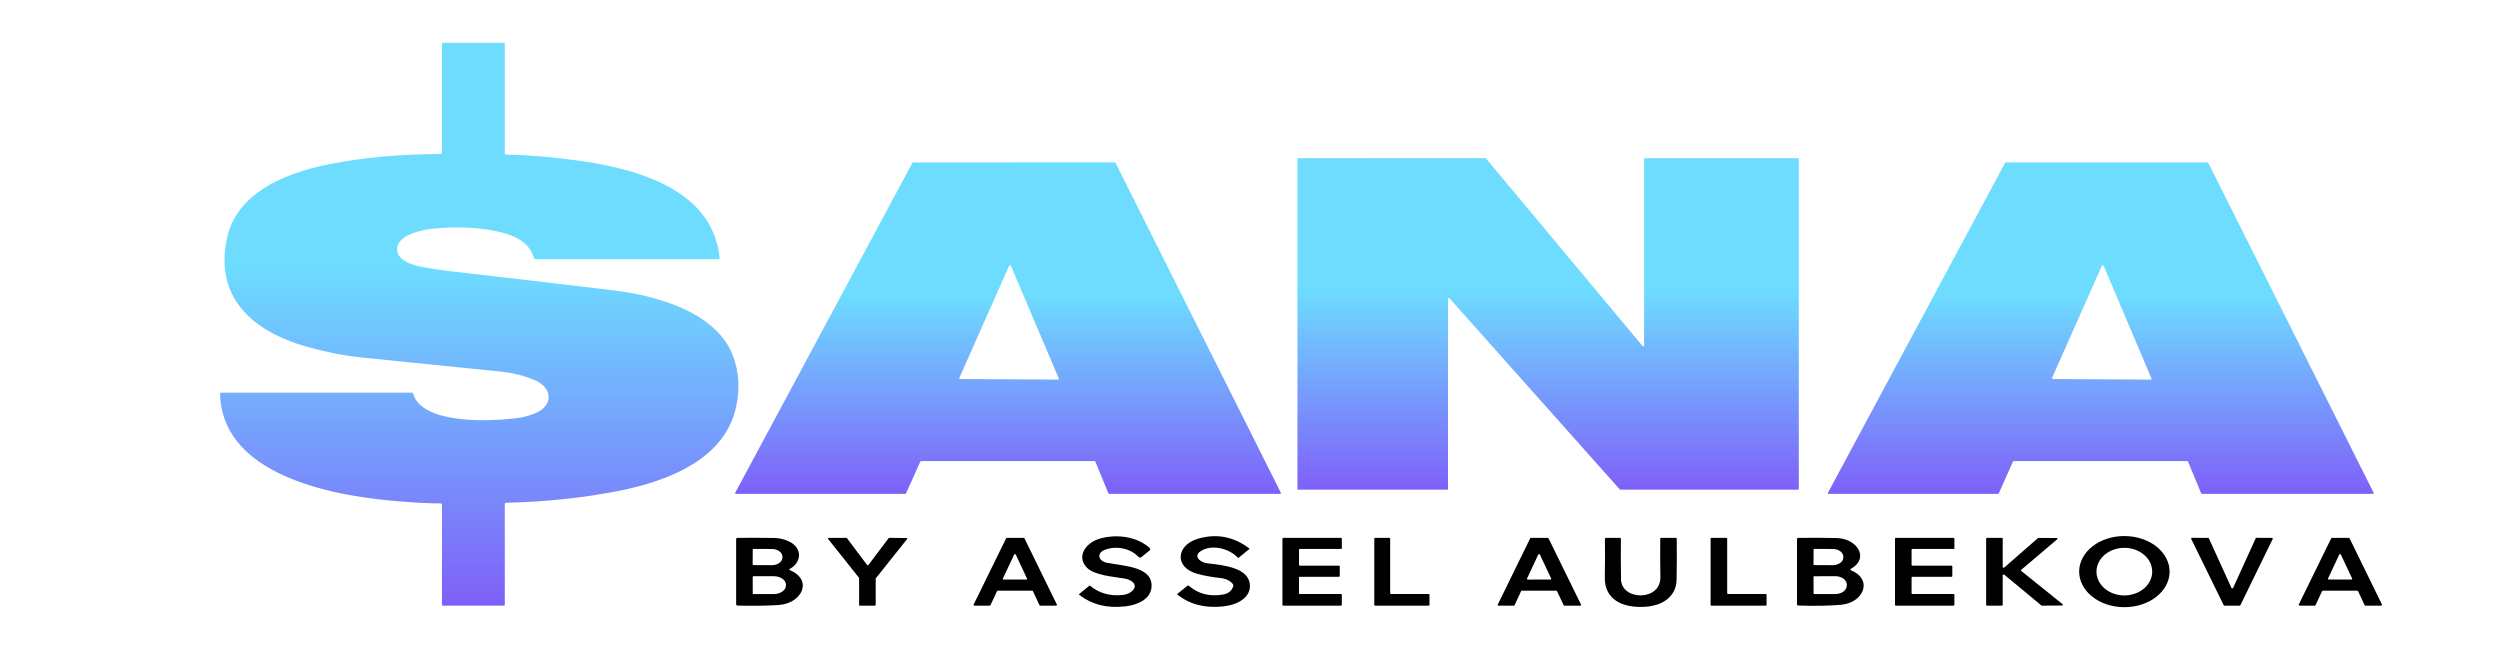 <?xml version="1.0" encoding="UTF-8"?> <svg xmlns="http://www.w3.org/2000/svg" width="168" height="45" viewBox="0 0 168 45" fill="none"><path d="M34.021 10.391C35.583 10.421 37.253 10.563 39.031 10.817C43.654 11.476 47.918 13.11 48.359 17.322C48.361 17.334 48.359 17.346 48.354 17.357C48.349 17.369 48.342 17.379 48.332 17.388C48.322 17.397 48.31 17.404 48.296 17.409C48.283 17.414 48.268 17.416 48.254 17.416H36.015C35.942 17.416 35.897 17.387 35.879 17.329C35.643 16.504 34.945 15.941 33.787 15.64C32.468 15.297 30.941 15.202 29.206 15.354C28.311 15.434 26.646 15.812 26.686 16.766C26.718 17.515 27.67 17.811 28.461 17.956C29.069 18.067 29.667 18.157 30.256 18.225C34.021 18.658 37.662 19.085 41.179 19.506C44.472 19.899 48.222 21.116 49.267 23.94C49.662 25.005 49.73 26.135 49.471 27.332C48.757 30.645 45.339 32.251 41.524 32.998C39.153 33.462 36.651 33.724 34.017 33.785C33.954 33.786 33.922 33.812 33.922 33.863V40.663C33.922 40.673 33.918 40.683 33.909 40.69C33.9 40.697 33.889 40.701 33.876 40.701H29.792C29.73 40.701 29.699 40.676 29.699 40.626V33.9C29.699 33.853 29.67 33.83 29.612 33.83C28.784 33.833 27.667 33.77 26.259 33.641C21.162 33.176 14.906 31.472 14.789 26.479C14.788 26.417 14.826 26.386 14.902 26.386H27.654C27.68 26.386 27.705 26.393 27.725 26.406C27.745 26.419 27.759 26.436 27.765 26.456C28.346 28.539 33.043 28.343 34.884 28.074C35.217 28.025 35.554 27.934 35.896 27.8C37.271 27.259 37.142 26.012 35.84 25.5C35.146 25.224 34.427 25.05 33.685 24.976C30.487 24.656 27.323 24.335 24.193 24.012C23.13 23.901 21.97 23.673 20.713 23.326C16.605 22.191 14.451 19.711 15.251 16.012C15.87 13.152 18.754 11.708 22.098 11.04C24.34 10.59 26.832 10.36 29.575 10.349C29.608 10.349 29.64 10.338 29.663 10.32C29.686 10.301 29.699 10.275 29.699 10.249V2.914C29.699 2.904 29.704 2.895 29.713 2.888C29.722 2.881 29.733 2.877 29.746 2.877H33.876C33.889 2.877 33.9 2.881 33.909 2.888C33.918 2.895 33.922 2.904 33.922 2.914V10.31C33.922 10.363 33.955 10.39 34.021 10.391Z" fill="url(#paint0_linear_1527_23051)"></path><path d="M73.545 30.984H61.902C61.89 30.984 61.877 30.987 61.867 30.993C61.857 30.999 61.849 31.007 61.845 31.017L60.885 33.156C60.881 33.166 60.873 33.174 60.863 33.18C60.852 33.186 60.84 33.189 60.827 33.189H49.459C49.449 33.189 49.439 33.187 49.43 33.183C49.421 33.179 49.414 33.173 49.408 33.166C49.403 33.16 49.4 33.152 49.399 33.144C49.398 33.136 49.399 33.128 49.403 33.12L61.314 10.942C61.319 10.932 61.327 10.925 61.337 10.919C61.347 10.914 61.359 10.911 61.371 10.912L74.908 10.91C74.92 10.91 74.932 10.914 74.942 10.919C74.951 10.925 74.959 10.932 74.963 10.942L86.079 33.122C86.083 33.129 86.085 33.137 86.083 33.145C86.082 33.153 86.079 33.161 86.073 33.168C86.067 33.174 86.059 33.18 86.051 33.183C86.041 33.187 86.032 33.189 86.022 33.189H74.546C74.533 33.189 74.52 33.186 74.509 33.18C74.498 33.173 74.49 33.165 74.487 33.154L73.605 31.018C73.601 31.008 73.593 30.999 73.582 30.993C73.571 30.987 73.558 30.984 73.545 30.984ZM64.464 25.403C64.46 25.41 64.459 25.419 64.46 25.427C64.462 25.435 64.465 25.442 64.471 25.449C64.476 25.456 64.484 25.462 64.493 25.465C64.502 25.469 64.511 25.471 64.522 25.472L71.091 25.508C71.101 25.508 71.112 25.506 71.121 25.502C71.13 25.499 71.138 25.493 71.144 25.487C71.15 25.48 71.154 25.473 71.155 25.464C71.157 25.456 71.156 25.448 71.153 25.44L67.934 17.859C67.93 17.849 67.922 17.84 67.911 17.833C67.9 17.827 67.887 17.823 67.873 17.823C67.86 17.823 67.847 17.827 67.836 17.833C67.825 17.84 67.817 17.849 67.813 17.859L64.464 25.403Z" fill="url(#paint1_linear_1527_23051)"></path><path d="M135.274 31.016L134.316 33.158C134.312 33.167 134.305 33.175 134.296 33.181C134.285 33.186 134.274 33.189 134.263 33.189H122.884C122.875 33.189 122.866 33.187 122.858 33.184C122.85 33.18 122.843 33.175 122.838 33.168C122.833 33.162 122.829 33.155 122.828 33.147C122.827 33.14 122.829 33.132 122.833 33.125L134.744 10.941C134.749 10.932 134.756 10.925 134.766 10.92C134.775 10.915 134.786 10.912 134.797 10.912H148.341C148.352 10.912 148.363 10.915 148.373 10.92C148.383 10.925 148.39 10.932 148.395 10.941L159.513 33.125C159.516 33.132 159.518 33.14 159.517 33.148C159.516 33.155 159.513 33.163 159.507 33.169C159.502 33.175 159.495 33.181 159.486 33.184C159.478 33.188 159.468 33.189 159.458 33.189H147.975C147.963 33.189 147.952 33.186 147.942 33.181C147.932 33.175 147.925 33.167 147.921 33.158L147.034 31.016C147.03 31.006 147.023 30.999 147.014 30.993C147.003 30.987 146.992 30.984 146.98 30.984H135.327C135.315 30.984 135.304 30.987 135.294 30.993C135.285 30.999 135.277 31.006 135.274 31.016ZM137.895 25.403C137.891 25.411 137.891 25.419 137.891 25.427C137.892 25.435 137.896 25.443 137.902 25.45C137.908 25.456 137.915 25.462 137.924 25.466C137.932 25.47 137.942 25.472 137.953 25.472L144.522 25.509C144.533 25.51 144.543 25.508 144.551 25.504C144.561 25.501 144.569 25.495 144.575 25.489C144.581 25.482 144.584 25.474 144.586 25.466C144.588 25.458 144.587 25.45 144.583 25.442L141.364 17.858C141.361 17.848 141.352 17.838 141.341 17.832C141.331 17.826 141.318 17.822 141.304 17.822C141.291 17.822 141.278 17.826 141.267 17.832C141.256 17.838 141.248 17.848 141.244 17.858L137.895 25.403Z" fill="url(#paint2_linear_1527_23051)"></path><path d="M110.542 10.631H120.822C120.838 10.631 120.853 10.636 120.863 10.645C120.874 10.653 120.88 10.665 120.88 10.677V32.86C120.88 32.873 120.874 32.885 120.863 32.893C120.853 32.902 120.838 32.907 120.822 32.907H108.895C108.887 32.907 108.877 32.905 108.87 32.901C108.861 32.898 108.854 32.893 108.849 32.887L97.408 20.047C97.402 20.039 97.391 20.033 97.379 20.03C97.368 20.027 97.356 20.027 97.345 20.03C97.333 20.033 97.323 20.039 97.316 20.047C97.308 20.054 97.305 20.064 97.305 20.073V32.86C97.305 32.873 97.298 32.885 97.288 32.893C97.277 32.902 97.262 32.907 97.247 32.907H87.245C87.238 32.907 87.23 32.906 87.223 32.903C87.216 32.901 87.21 32.898 87.204 32.893C87.198 32.889 87.194 32.884 87.192 32.878C87.189 32.873 87.188 32.867 87.188 32.86V10.677C87.188 10.665 87.193 10.653 87.204 10.645C87.215 10.636 87.23 10.631 87.245 10.631L99.809 10.625C99.818 10.625 99.827 10.627 99.836 10.63C99.844 10.634 99.852 10.639 99.857 10.646L110.379 23.252C110.386 23.26 110.396 23.267 110.408 23.27C110.42 23.274 110.433 23.274 110.444 23.271C110.456 23.268 110.467 23.262 110.474 23.253C110.481 23.245 110.485 23.235 110.484 23.225V10.677C110.484 10.665 110.49 10.653 110.501 10.645C110.512 10.636 110.527 10.631 110.542 10.631Z" fill="url(#paint3_linear_1527_23051)"></path><path d="M76.165 39.627C76.229 39.552 76.261 39.462 76.254 39.372C76.247 39.281 76.203 39.195 76.128 39.127C75.985 39 75.801 38.917 75.575 38.879C74.771 38.747 73.534 38.661 73.029 38.136C72.311 37.39 72.961 36.423 74.015 36.164C75.172 35.88 76.397 36.086 77.234 36.798C77.318 36.87 77.317 36.941 77.23 37.01L76.722 37.423C76.64 37.489 76.564 37.485 76.493 37.411C75.951 36.841 74.99 36.651 74.232 36.953C73.668 37.176 73.809 37.706 74.386 37.818C75.565 38.048 77.55 38.078 77.375 39.516C77.284 40.25 76.477 40.649 75.641 40.746C74.41 40.89 73.371 40.631 72.525 39.969C72.502 39.951 72.502 39.933 72.525 39.915L73.2 39.363C73.221 39.346 73.242 39.347 73.261 39.365C73.856 39.862 74.579 40.069 75.431 39.984C75.741 39.954 75.985 39.835 76.165 39.627Z" fill="black"></path><path d="M80.678 37.042C80.166 37.382 80.656 37.802 81.153 37.857C82.254 37.977 83.854 38.158 83.986 39.234C84.097 40.139 83.18 40.65 82.178 40.753C80.963 40.878 79.948 40.615 79.135 39.964C79.13 39.959 79.125 39.954 79.122 39.948C79.119 39.942 79.117 39.935 79.117 39.929C79.117 39.922 79.119 39.916 79.122 39.91C79.125 39.904 79.13 39.898 79.135 39.894L79.796 39.363C79.83 39.336 79.863 39.337 79.895 39.366C80.522 39.912 81.288 40.107 82.193 39.952C82.549 39.89 82.777 39.703 82.876 39.391C82.892 39.341 82.883 39.294 82.848 39.249C82.672 39.021 82.388 38.885 81.996 38.841C81.417 38.777 80.903 38.684 80.455 38.56C78.891 38.129 79.052 36.649 80.459 36.217C81.709 35.834 82.871 36.043 83.943 36.847C83.968 36.866 83.969 36.885 83.945 36.905L83.229 37.488C83.215 37.498 83.203 37.497 83.192 37.485C82.636 36.883 81.456 36.531 80.678 37.042Z" fill="black"></path><path d="M145.797 38.438C145.788 39.072 145.46 39.677 144.884 40.12C144.308 40.564 143.533 40.809 142.727 40.802C141.921 40.796 141.151 40.537 140.587 40.084C140.023 39.631 139.71 39.02 139.719 38.386C139.727 37.752 140.056 37.147 140.631 36.704C141.207 36.26 141.983 36.015 142.789 36.022C143.595 36.028 144.364 36.287 144.929 36.74C145.493 37.193 145.805 37.804 145.797 38.438ZM142.739 40.013C143.235 40.017 143.714 39.851 144.068 39.554C144.423 39.256 144.624 38.851 144.629 38.427C144.631 38.217 144.585 38.008 144.493 37.813C144.401 37.619 144.265 37.441 144.093 37.292C143.921 37.142 143.715 37.023 143.489 36.941C143.262 36.859 143.02 36.816 142.773 36.814C142.276 36.81 141.799 36.975 141.444 37.273C141.089 37.571 140.887 37.976 140.883 38.4C140.88 38.61 140.927 38.819 141.019 39.013C141.111 39.208 141.247 39.386 141.419 39.535C141.592 39.685 141.797 39.804 142.023 39.886C142.249 39.968 142.493 40.011 142.739 40.013Z" fill="black"></path><path d="M53.096 38.322C54.641 38.975 53.904 40.554 52.315 40.657C51.526 40.709 50.615 40.722 49.582 40.695C49.507 40.692 49.469 40.66 49.469 40.599V36.225C49.469 36.171 49.502 36.144 49.569 36.144C50.409 36.138 51.221 36.14 52.003 36.15C52.395 36.155 52.756 36.245 53.087 36.419C53.909 36.854 53.881 37.772 53.089 38.222C53.023 38.259 53.026 38.292 53.096 38.322ZM50.584 36.926L50.577 37.934C50.577 37.944 50.582 37.955 50.592 37.962C50.601 37.97 50.614 37.974 50.627 37.974L51.869 37.98C51.962 37.98 52.054 37.967 52.141 37.941C52.227 37.915 52.306 37.877 52.372 37.828C52.438 37.779 52.49 37.722 52.527 37.658C52.563 37.594 52.581 37.526 52.582 37.457V37.421C52.583 37.281 52.509 37.147 52.377 37.048C52.244 36.949 52.065 36.892 51.877 36.892L50.635 36.886C50.621 36.886 50.608 36.89 50.599 36.897C50.59 36.905 50.584 36.915 50.584 36.926ZM50.581 38.763L50.584 39.882C50.584 39.893 50.59 39.903 50.6 39.911C50.609 39.919 50.623 39.923 50.636 39.923L51.988 39.922C52.208 39.922 52.42 39.861 52.575 39.752C52.731 39.644 52.818 39.497 52.818 39.345V39.294C52.818 39.218 52.796 39.144 52.754 39.074C52.712 39.004 52.65 38.941 52.573 38.887C52.495 38.834 52.404 38.792 52.303 38.763C52.202 38.734 52.093 38.72 51.984 38.72L50.633 38.721C50.619 38.721 50.606 38.726 50.596 38.734C50.586 38.742 50.581 38.752 50.581 38.763Z" fill="black"></path><path d="M58.362 37.962L59.714 36.166C59.719 36.16 59.726 36.154 59.735 36.15C59.744 36.146 59.754 36.144 59.764 36.144L60.907 36.155C60.918 36.155 60.928 36.157 60.937 36.161C60.946 36.165 60.953 36.171 60.958 36.179C60.963 36.186 60.965 36.194 60.965 36.203C60.965 36.211 60.961 36.219 60.956 36.226L58.856 38.859C58.85 38.867 58.847 38.875 58.847 38.884V40.656C58.847 40.668 58.841 40.68 58.83 40.689C58.819 40.697 58.804 40.702 58.789 40.702H57.791C57.783 40.702 57.775 40.701 57.768 40.699C57.761 40.697 57.755 40.693 57.75 40.689C57.744 40.684 57.74 40.679 57.737 40.674C57.734 40.668 57.733 40.662 57.733 40.656V38.85C57.733 38.841 57.73 38.832 57.724 38.825L55.65 36.217C55.644 36.21 55.641 36.202 55.641 36.194C55.64 36.185 55.643 36.177 55.648 36.17C55.653 36.162 55.66 36.156 55.669 36.152C55.678 36.148 55.688 36.146 55.698 36.146L56.866 36.143C56.876 36.142 56.886 36.144 56.895 36.148C56.904 36.152 56.911 36.158 56.916 36.165L58.264 37.962C58.269 37.969 58.276 37.974 58.285 37.978C58.293 37.982 58.303 37.984 58.313 37.984C58.323 37.984 58.333 37.982 58.341 37.978C58.35 37.974 58.357 37.969 58.362 37.962Z" fill="black"></path><path d="M69.356 39.693H67.058C67.046 39.693 67.033 39.696 67.023 39.702C67.013 39.707 67.005 39.715 67 39.725L66.558 40.671C66.554 40.68 66.546 40.688 66.536 40.694C66.525 40.7 66.513 40.702 66.501 40.702L65.482 40.701C65.472 40.701 65.462 40.699 65.454 40.695C65.445 40.691 65.438 40.685 65.432 40.679C65.427 40.672 65.423 40.665 65.422 40.657C65.421 40.649 65.422 40.641 65.426 40.634L67.611 36.174C67.615 36.165 67.623 36.157 67.633 36.151C67.643 36.146 67.655 36.143 67.667 36.143H68.786C68.798 36.143 68.81 36.146 68.82 36.151C68.83 36.157 68.837 36.165 68.842 36.174L71.025 40.632C71.028 40.639 71.03 40.648 71.029 40.655C71.028 40.663 71.024 40.671 71.019 40.677C71.013 40.684 71.006 40.689 70.997 40.693C70.989 40.697 70.979 40.699 70.969 40.699L69.913 40.702C69.9 40.702 69.888 40.7 69.878 40.694C69.868 40.688 69.86 40.68 69.855 40.671L69.414 39.725C69.409 39.715 69.401 39.707 69.391 39.702C69.381 39.696 69.368 39.693 69.356 39.693ZM67.392 38.882C67.389 38.888 67.388 38.896 67.389 38.904C67.39 38.911 67.393 38.918 67.398 38.924C67.404 38.93 67.411 38.935 67.419 38.939C67.427 38.942 67.436 38.944 67.446 38.944L68.961 38.947C68.97 38.947 68.98 38.946 68.988 38.942C68.996 38.939 69.004 38.934 69.009 38.928C69.015 38.922 69.018 38.914 69.019 38.907C69.021 38.899 69.02 38.892 69.016 38.884L68.261 37.267C68.257 37.258 68.249 37.25 68.24 37.245C68.23 37.24 68.219 37.237 68.207 37.237C68.195 37.237 68.184 37.24 68.174 37.245C68.165 37.25 68.157 37.258 68.153 37.267L67.392 38.882Z" fill="black"></path><path d="M87.294 38.807L87.29 39.87C87.29 39.882 87.296 39.895 87.307 39.904C87.318 39.913 87.334 39.917 87.35 39.917H90.112C90.128 39.917 90.142 39.922 90.154 39.931C90.165 39.941 90.171 39.953 90.171 39.965L90.169 40.654C90.169 40.667 90.163 40.679 90.151 40.688C90.14 40.697 90.126 40.702 90.11 40.702H86.239C86.224 40.702 86.209 40.697 86.198 40.688C86.186 40.679 86.18 40.667 86.18 40.654V36.19C86.18 36.178 86.186 36.166 86.198 36.157C86.209 36.148 86.224 36.143 86.239 36.143H90.112C90.128 36.143 90.142 36.148 90.154 36.157C90.165 36.166 90.171 36.178 90.171 36.19V36.842C90.171 36.855 90.165 36.867 90.154 36.876C90.142 36.885 90.128 36.89 90.112 36.89H87.353C87.337 36.89 87.323 36.895 87.311 36.904C87.3 36.913 87.294 36.925 87.294 36.938V37.964C87.294 37.976 87.3 37.988 87.311 37.997C87.323 38.006 87.337 38.011 87.353 38.011H89.972C89.989 38.011 90.003 38.016 90.015 38.025C90.026 38.034 90.032 38.047 90.032 38.059V38.711C90.032 38.724 90.026 38.736 90.015 38.745C90.003 38.754 89.989 38.759 89.972 38.759H87.353C87.337 38.759 87.323 38.764 87.311 38.773C87.3 38.782 87.294 38.794 87.294 38.807Z" fill="black"></path><path d="M93.48 39.917H96.003C96.019 39.917 96.035 39.923 96.046 39.932C96.058 39.941 96.064 39.954 96.064 39.967L96.062 40.653C96.062 40.666 96.056 40.679 96.044 40.688C96.033 40.697 96.017 40.702 96.001 40.702H92.413C92.397 40.702 92.38 40.697 92.369 40.688C92.358 40.679 92.352 40.666 92.352 40.653V36.192C92.352 36.179 92.358 36.166 92.369 36.157C92.38 36.148 92.397 36.143 92.413 36.143L93.358 36.144C93.374 36.144 93.389 36.149 93.401 36.158C93.412 36.168 93.419 36.18 93.419 36.193V39.868C93.419 39.881 93.425 39.894 93.437 39.903C93.448 39.912 93.464 39.917 93.48 39.917Z" fill="black"></path><path d="M104.576 39.693H102.273C102.261 39.693 102.251 39.696 102.241 39.701C102.232 39.706 102.224 39.713 102.22 39.722L101.776 40.672C101.773 40.681 101.766 40.689 101.757 40.694C101.747 40.699 101.736 40.702 101.724 40.702L100.696 40.701C100.687 40.701 100.678 40.699 100.67 40.696C100.662 40.692 100.655 40.687 100.65 40.681C100.645 40.675 100.642 40.668 100.641 40.661C100.64 40.654 100.641 40.646 100.644 40.64L102.831 36.171C102.835 36.163 102.842 36.155 102.851 36.15C102.861 36.145 102.872 36.143 102.883 36.143L104.009 36.144C104.02 36.144 104.031 36.147 104.04 36.152C104.049 36.157 104.056 36.164 104.06 36.172L106.25 40.64C106.254 40.646 106.255 40.654 106.254 40.661C106.253 40.668 106.249 40.675 106.244 40.681C106.239 40.687 106.232 40.692 106.225 40.696C106.216 40.699 106.208 40.701 106.199 40.701L105.135 40.702C105.123 40.702 105.112 40.7 105.103 40.695C105.094 40.69 105.087 40.682 105.083 40.674L104.628 39.722C104.624 39.713 104.617 39.706 104.608 39.701C104.598 39.696 104.587 39.693 104.576 39.693ZM102.614 38.884C102.61 38.892 102.609 38.899 102.61 38.907C102.612 38.914 102.615 38.922 102.62 38.928C102.626 38.934 102.634 38.939 102.643 38.942C102.651 38.946 102.66 38.947 102.67 38.947L104.188 38.946C104.197 38.946 104.206 38.944 104.215 38.94C104.223 38.937 104.23 38.932 104.235 38.926C104.241 38.919 104.244 38.912 104.245 38.905C104.246 38.898 104.245 38.89 104.242 38.883L103.479 37.265C103.475 37.257 103.467 37.249 103.458 37.243C103.449 37.238 103.437 37.235 103.425 37.235C103.414 37.235 103.402 37.238 103.393 37.243C103.382 37.249 103.376 37.257 103.371 37.265L102.614 38.884Z" fill="black"></path><path d="M108.932 38.929C108.957 40.369 111.606 40.42 111.578 38.783C111.561 37.835 111.559 36.969 111.57 36.184C111.572 36.157 111.589 36.143 111.624 36.143L112.62 36.144C112.657 36.144 112.675 36.158 112.675 36.187C112.687 37.093 112.685 38.021 112.667 38.97C112.65 39.971 111.871 40.675 110.614 40.771C108.938 40.897 107.818 40.215 107.844 38.811C107.86 37.888 107.862 37.022 107.85 36.211C107.85 36.193 107.859 36.176 107.875 36.163C107.891 36.15 107.913 36.143 107.935 36.143L108.835 36.144C108.895 36.144 108.924 36.167 108.924 36.214C108.915 37.11 108.918 38.015 108.932 38.929Z" fill="black"></path><path d="M116.128 39.917H118.652C118.668 39.917 118.683 39.923 118.695 39.932C118.706 39.941 118.713 39.954 118.713 39.967V40.653C118.713 40.666 118.706 40.679 118.695 40.688C118.683 40.697 118.668 40.702 118.652 40.702H115.015C115.007 40.702 114.999 40.701 114.991 40.699C114.984 40.696 114.977 40.693 114.972 40.688C114.966 40.683 114.962 40.678 114.958 40.672C114.955 40.666 114.953 40.66 114.953 40.653V36.193C114.953 36.187 114.955 36.181 114.958 36.175C114.962 36.169 114.966 36.163 114.972 36.158C114.977 36.154 114.984 36.15 114.991 36.148C114.999 36.145 115.007 36.144 115.015 36.144L116.006 36.143C116.022 36.143 116.037 36.148 116.049 36.157C116.06 36.166 116.067 36.179 116.067 36.192V39.868C116.067 39.881 116.074 39.894 116.085 39.903C116.097 39.912 116.112 39.917 116.128 39.917Z" fill="black"></path><path d="M124.396 38.325C125.885 38.952 125.239 40.506 123.711 40.642C122.939 40.711 121.992 40.728 120.867 40.692C120.794 40.689 120.758 40.658 120.758 40.599V36.225C120.758 36.173 120.791 36.146 120.856 36.145C121.819 36.133 122.68 36.137 123.439 36.157C124.805 36.195 125.643 37.515 124.389 38.219C124.319 38.258 124.321 38.293 124.396 38.325ZM121.874 36.926L121.866 37.933C121.866 37.944 121.872 37.954 121.881 37.962C121.891 37.97 121.903 37.974 121.917 37.974L123.155 37.98C123.248 37.98 123.341 37.967 123.428 37.942C123.515 37.916 123.593 37.879 123.66 37.831C123.727 37.784 123.779 37.727 123.816 37.665C123.852 37.603 123.871 37.536 123.871 37.468V37.409C123.872 37.272 123.798 37.141 123.665 37.044C123.532 36.947 123.351 36.892 123.162 36.892L121.924 36.885C121.911 36.885 121.898 36.89 121.889 36.897C121.879 36.905 121.874 36.915 121.874 36.926ZM121.868 38.766L121.872 39.882C121.872 39.892 121.877 39.903 121.887 39.911C121.896 39.919 121.91 39.923 121.924 39.923L123.341 39.919C123.543 39.918 123.739 39.858 123.882 39.75C124.025 39.643 124.106 39.498 124.105 39.346V39.289C124.105 39.214 124.085 39.14 124.046 39.071C124.008 39.002 123.951 38.939 123.879 38.886C123.808 38.833 123.723 38.791 123.63 38.763C123.537 38.734 123.437 38.72 123.336 38.72L121.92 38.724C121.913 38.724 121.907 38.725 121.9 38.728C121.894 38.73 121.888 38.733 121.884 38.737C121.879 38.74 121.874 38.745 121.872 38.75C121.869 38.755 121.868 38.761 121.868 38.766Z" fill="black"></path><path d="M128.458 36.938V37.964C128.458 37.976 128.464 37.988 128.475 37.997C128.486 38.006 128.501 38.011 128.517 38.011H131.136C131.152 38.011 131.167 38.016 131.178 38.025C131.189 38.034 131.196 38.047 131.196 38.059V38.711C131.196 38.724 131.189 38.736 131.178 38.745C131.167 38.754 131.152 38.759 131.136 38.759H128.517C128.501 38.759 128.486 38.764 128.475 38.773C128.464 38.782 128.458 38.794 128.458 38.807V39.87C128.458 39.882 128.464 39.895 128.475 39.904C128.486 39.913 128.501 39.917 128.517 39.917H131.276C131.291 39.917 131.306 39.922 131.317 39.931C131.328 39.941 131.335 39.953 131.335 39.965L131.333 40.654C131.333 40.667 131.327 40.679 131.316 40.688C131.304 40.697 131.289 40.702 131.274 40.702H127.403C127.387 40.702 127.373 40.697 127.361 40.688C127.35 40.679 127.344 40.667 127.344 40.654V36.19C127.344 36.178 127.35 36.166 127.361 36.157C127.373 36.148 127.387 36.143 127.403 36.143H131.276C131.291 36.143 131.306 36.148 131.317 36.157C131.328 36.166 131.335 36.178 131.335 36.19V36.842C131.335 36.855 131.328 36.867 131.317 36.876C131.306 36.885 131.291 36.89 131.276 36.89H128.517C128.501 36.89 128.486 36.895 128.475 36.904C128.464 36.913 128.458 36.925 128.458 36.938Z" fill="black"></path><path d="M134.521 40.702H133.53C133.514 40.702 133.498 40.697 133.487 40.688C133.475 40.679 133.469 40.666 133.469 40.653V36.192C133.469 36.179 133.475 36.166 133.487 36.157C133.498 36.148 133.514 36.143 133.53 36.143H134.521C134.537 36.143 134.553 36.148 134.564 36.157C134.576 36.166 134.582 36.179 134.582 36.192V38.104C134.583 38.114 134.586 38.123 134.593 38.131C134.601 38.139 134.61 38.146 134.622 38.149C134.633 38.153 134.646 38.153 134.657 38.151C134.668 38.149 134.68 38.144 134.688 38.137L136.943 36.166C136.949 36.161 136.957 36.157 136.965 36.154C136.972 36.151 136.981 36.15 136.99 36.15L138.204 36.153C138.216 36.153 138.228 36.156 138.237 36.162C138.247 36.167 138.255 36.175 138.259 36.184C138.264 36.193 138.265 36.202 138.263 36.212C138.261 36.221 138.255 36.23 138.247 36.237L135.822 38.295C135.811 38.305 135.805 38.317 135.805 38.33C135.806 38.343 135.813 38.355 135.824 38.364L138.611 40.605C138.62 40.612 138.626 40.621 138.628 40.63C138.631 40.64 138.63 40.65 138.625 40.66C138.621 40.669 138.613 40.677 138.602 40.682C138.592 40.688 138.58 40.691 138.568 40.69L137.224 40.701C137.216 40.701 137.207 40.7 137.2 40.697C137.192 40.694 137.185 40.691 137.179 40.686L134.688 38.62C134.68 38.613 134.669 38.608 134.657 38.605C134.645 38.603 134.632 38.604 134.621 38.608C134.609 38.612 134.6 38.618 134.592 38.626C134.585 38.635 134.582 38.644 134.582 38.654V40.653C134.582 40.666 134.576 40.679 134.564 40.688C134.553 40.697 134.537 40.702 134.521 40.702Z" fill="black"></path><path d="M151.641 36.141L152.672 36.147C152.682 36.147 152.692 36.148 152.7 36.152C152.709 36.156 152.716 36.161 152.722 36.167C152.727 36.173 152.73 36.181 152.732 36.188C152.733 36.196 152.732 36.204 152.728 36.211L150.553 40.672C150.549 40.681 150.54 40.689 150.531 40.694C150.521 40.699 150.509 40.702 150.497 40.702H149.489C149.477 40.702 149.465 40.699 149.456 40.694C149.446 40.689 149.438 40.681 149.434 40.672L147.246 36.206C147.243 36.199 147.241 36.191 147.243 36.183C147.244 36.175 147.247 36.168 147.252 36.161C147.258 36.155 147.266 36.15 147.274 36.146C147.283 36.142 147.292 36.141 147.302 36.141L148.381 36.147C148.393 36.147 148.404 36.15 148.415 36.155C148.425 36.161 148.432 36.169 148.437 36.178L149.953 39.509C149.957 39.518 149.965 39.526 149.975 39.532C149.985 39.537 149.996 39.54 150.009 39.54C150.021 39.54 150.033 39.537 150.043 39.532C150.052 39.526 150.06 39.518 150.064 39.509L151.585 36.172C151.589 36.163 151.596 36.155 151.607 36.149C151.617 36.144 151.629 36.141 151.641 36.141Z" fill="black"></path><path d="M156.04 39.735L155.607 40.66C155.601 40.673 155.591 40.684 155.578 40.691C155.564 40.699 155.548 40.703 155.531 40.702L154.557 40.701C154.543 40.701 154.531 40.698 154.52 40.693C154.508 40.688 154.498 40.681 154.491 40.673C154.483 40.664 154.479 40.654 154.477 40.643C154.476 40.633 154.477 40.623 154.482 40.613L156.653 36.183C156.659 36.171 156.669 36.161 156.682 36.154C156.695 36.146 156.71 36.143 156.727 36.143H157.82C157.836 36.143 157.852 36.146 157.865 36.154C157.878 36.161 157.888 36.171 157.894 36.183L160.063 40.613C160.068 40.623 160.07 40.633 160.068 40.643C160.066 40.654 160.062 40.664 160.054 40.673C160.048 40.681 160.037 40.688 160.026 40.693C160.014 40.698 160.002 40.701 159.988 40.701L158.975 40.702C158.958 40.703 158.942 40.699 158.928 40.691C158.915 40.684 158.905 40.673 158.899 40.66L158.466 39.735C158.461 39.723 158.45 39.712 158.436 39.705C158.423 39.697 158.407 39.693 158.39 39.693H156.116C156.099 39.693 156.083 39.697 156.07 39.705C156.056 39.712 156.046 39.723 156.04 39.735ZM158.013 38.946C158.022 38.946 158.032 38.944 158.04 38.94C158.048 38.937 158.055 38.932 158.06 38.926C158.066 38.919 158.07 38.912 158.071 38.905C158.071 38.898 158.071 38.89 158.067 38.883L157.306 37.267C157.302 37.258 157.294 37.25 157.285 37.245C157.275 37.24 157.264 37.237 157.252 37.237C157.241 37.237 157.229 37.24 157.219 37.245C157.21 37.25 157.203 37.258 157.198 37.267L156.439 38.883C156.435 38.89 156.435 38.898 156.436 38.905C156.437 38.912 156.441 38.919 156.446 38.926C156.451 38.932 156.458 38.937 156.466 38.94C156.475 38.944 156.484 38.946 156.493 38.946H158.013Z" fill="black"></path><defs><linearGradient id="paint0_linear_1527_23051" x1="32.207" y1="2.877" x2="32.207" y2="40.701" gradientUnits="userSpaceOnUse"><stop offset="0.4" stop-color="#6DDCFF"></stop><stop offset="1" stop-color="#7F60F9"></stop></linearGradient><linearGradient id="paint1_linear_1527_23051" x1="67.741" y1="10.91" x2="67.741" y2="33.189" gradientUnits="userSpaceOnUse"><stop offset="0.4" stop-color="#6DDCFF"></stop><stop offset="1" stop-color="#7F60F9"></stop></linearGradient><linearGradient id="paint2_linear_1527_23051" x1="141.173" y1="10.912" x2="141.173" y2="33.189" gradientUnits="userSpaceOnUse"><stop offset="0.4" stop-color="#6DDCFF"></stop><stop offset="1" stop-color="#7F60F9"></stop></linearGradient><linearGradient id="paint3_linear_1527_23051" x1="104.034" y1="10.625" x2="104.034" y2="32.907" gradientUnits="userSpaceOnUse"><stop offset="0.4" stop-color="#6DDCFF"></stop><stop offset="1" stop-color="#7F60F9"></stop></linearGradient></defs></svg> 